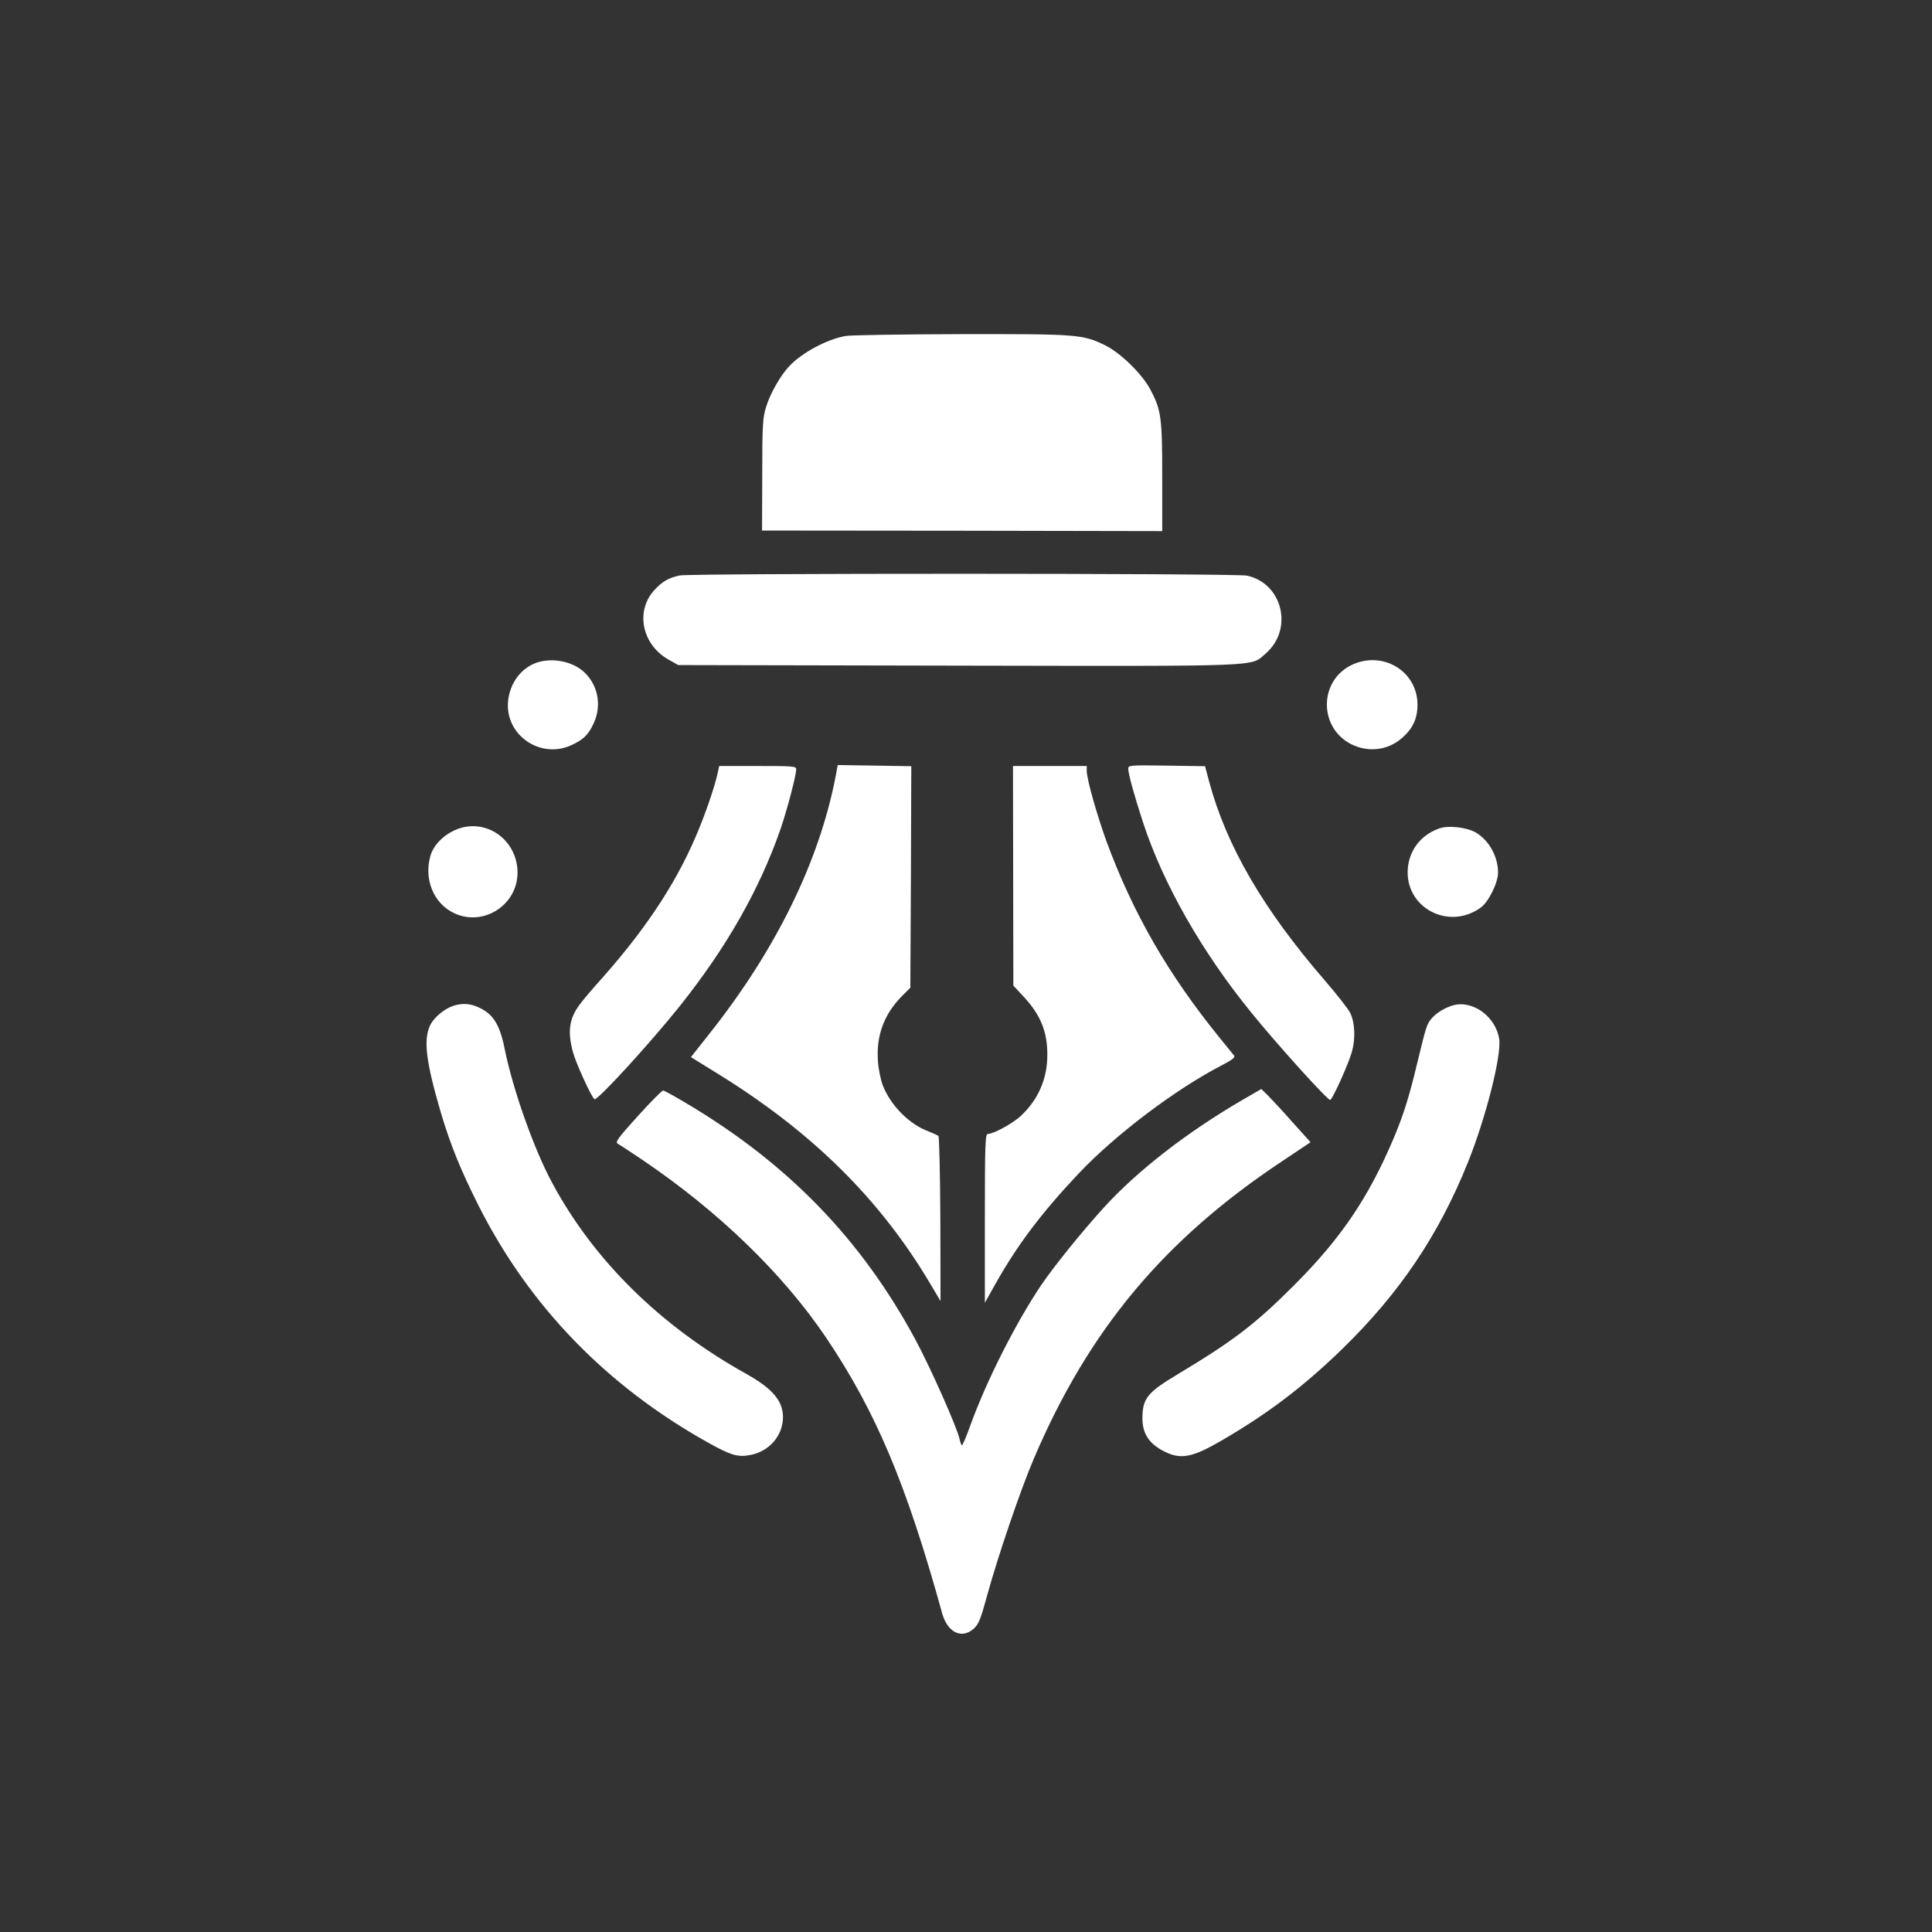 <?xml version="1.0" standalone="no"?>
<!DOCTYPE svg PUBLIC "-//W3C//DTD SVG 20010904//EN"
 "http://www.w3.org/TR/2001/REC-SVG-20010904/DTD/svg10.dtd">
<svg version="1.0" xmlns="http://www.w3.org/2000/svg"
 width="1024pt" height="1024pt" viewBox="0 0 1024 1024"
 preserveAspectRatio="xMidYMid meet">

<rect x="0" y="0" width="1024" height="1024" fill="#333333" stroke="none"/>

<g transform="translate(0,1024) scale(0.1,-0.1)"
fill="#ffffff" stroke="none">
<path d="M4480 8459 c-101 -19 -230 -89 -297 -160 -47 -50 -101 -145 -123
-217 -17 -55 -20 -95 -20 -358 l-1 -296 1060 -1 1061 -2 0 285 c0 316 -5 355
-62 464 -44 83 -157 194 -239 235 -120 59 -146 61 -769 60 -311 -1 -585 -5
-610 -10z"/>
<path d="M3603 7190 c-58 -12 -94 -32 -136 -79 -101 -112 -64 -289 78 -368
l50 -28 1484 -3 c1644 -3 1547 -6 1628 63 150 128 92 373 -98 414 -60 13
-2941 13 -3006 1z"/>
<path d="M2842 6727 c-82 -30 -139 -108 -149 -202 -18 -178 167 -309 332 -236
65 29 93 55 121 116 46 98 23 210 -57 279 -63 53 -167 71 -247 43z"/>
<path d="M7159 6713 c-170 -87 -168 -332 4 -418 89 -44 192 -32 265 31 60 51
85 105 85 179 0 180 -189 291 -354 208z"/>
<path d="M4430 6130 c-87 -455 -317 -925 -674 -1374 l-94 -119 136 -84 c505
-311 868 -669 1136 -1123 l51 -86 -1 434 c-1 239 -6 437 -10 441 -5 4 -29 15
-54 25 -101 37 -200 138 -241 243 -12 33 -24 91 -26 133 -9 133 34 246 127
340 l45 45 3 587 2 587 -195 3 -195 3 -10 -55z"/>
<path d="M5980 6165 c0 -26 32 -142 77 -280 106 -326 312 -689 576 -1013 135
-167 402 -462 417 -462 11 0 96 187 115 254 20 70 17 155 -9 208 -10 20 -70
97 -133 170 -327 378 -523 714 -615 1058 l-21 79 -204 3 c-198 3 -203 2 -203
-17z"/>
<path d="M3805 6148 c-12 -59 -52 -181 -95 -288 -108 -271 -270 -523 -514
-799 -56 -62 -113 -129 -127 -150 -52 -72 -61 -138 -33 -245 15 -58 99 -242
115 -252 15 -9 296 298 454 496 246 309 419 613 531 933 35 102 84 286 84 320
0 16 -16 17 -204 17 l-204 0 -7 -32z"/>
<path d="M5370 5598 l1 -582 55 -59 c89 -96 126 -186 125 -309 0 -127 -49
-238 -142 -324 -44 -40 -143 -94 -173 -94 -14 0 -16 -48 -16 -447 l0 -448 56
100 c117 208 245 377 438 582 195 207 516 450 764 578 49 25 70 41 64 49 -5 6
-38 47 -74 91 -277 341 -463 664 -605 1050 -49 136 -103 326 -103 368 l0 27
-195 0 -196 0 1 -582z"/>
<path d="M2440 5851 c-77 -24 -141 -84 -159 -148 -35 -125 18 -252 126 -303
155 -73 336 43 336 215 0 164 -151 282 -303 236z"/>
<path d="M7625 5848 c-94 -35 -153 -111 -163 -207 -20 -210 216 -337 388 -210
41 31 90 131 90 184 0 85 -48 171 -117 212 -50 29 -149 40 -198 21z"/>
<path d="M2406 4910 c-49 -15 -105 -61 -126 -104 -37 -77 -22 -195 56 -461 51
-172 105 -306 203 -500 268 -529 676 -950 1210 -1249 127 -71 162 -81 232 -67
99 21 168 103 169 199 0 87 -55 152 -196 231 -454 253 -807 601 -1027 1011
-97 179 -208 493 -252 710 -26 130 -61 186 -139 221 -44 20 -83 23 -130 9z"/>
<path d="M7700 4911 c-46 -14 -87 -40 -112 -69 -26 -31 -28 -37 -79 -247 -40
-169 -72 -268 -121 -385 -134 -317 -280 -533 -528 -781 -205 -206 -325 -297
-615 -471 -165 -99 -189 -129 -190 -235 0 -81 35 -135 114 -175 90 -46 150
-34 311 60 245 143 431 285 634 482 306 298 512 605 667 991 95 237 178 565
165 652 -18 119 -142 209 -246 178z"/>
<path d="M6590 4413 c-298 -173 -563 -379 -741 -575 -118 -130 -263 -310 -331
-410 -136 -203 -288 -504 -374 -740 -21 -60 -42 -108 -45 -108 -4 0 -9 14 -13
32 -12 59 -155 382 -237 533 -283 523 -665 919 -1192 1236 -72 43 -136 79
-142 79 -7 0 -67 -61 -135 -136 -111 -123 -121 -138 -104 -147 11 -6 68 -44
128 -84 404 -273 745 -603 974 -942 264 -392 426 -776 616 -1463 28 -100 103
-137 166 -81 27 24 37 49 71 173 58 212 178 564 249 730 291 682 689 1159
1315 1575 l151 101 -98 109 c-53 60 -112 123 -130 141 l-33 32 -95 -55z"/>
</g>
</svg>
